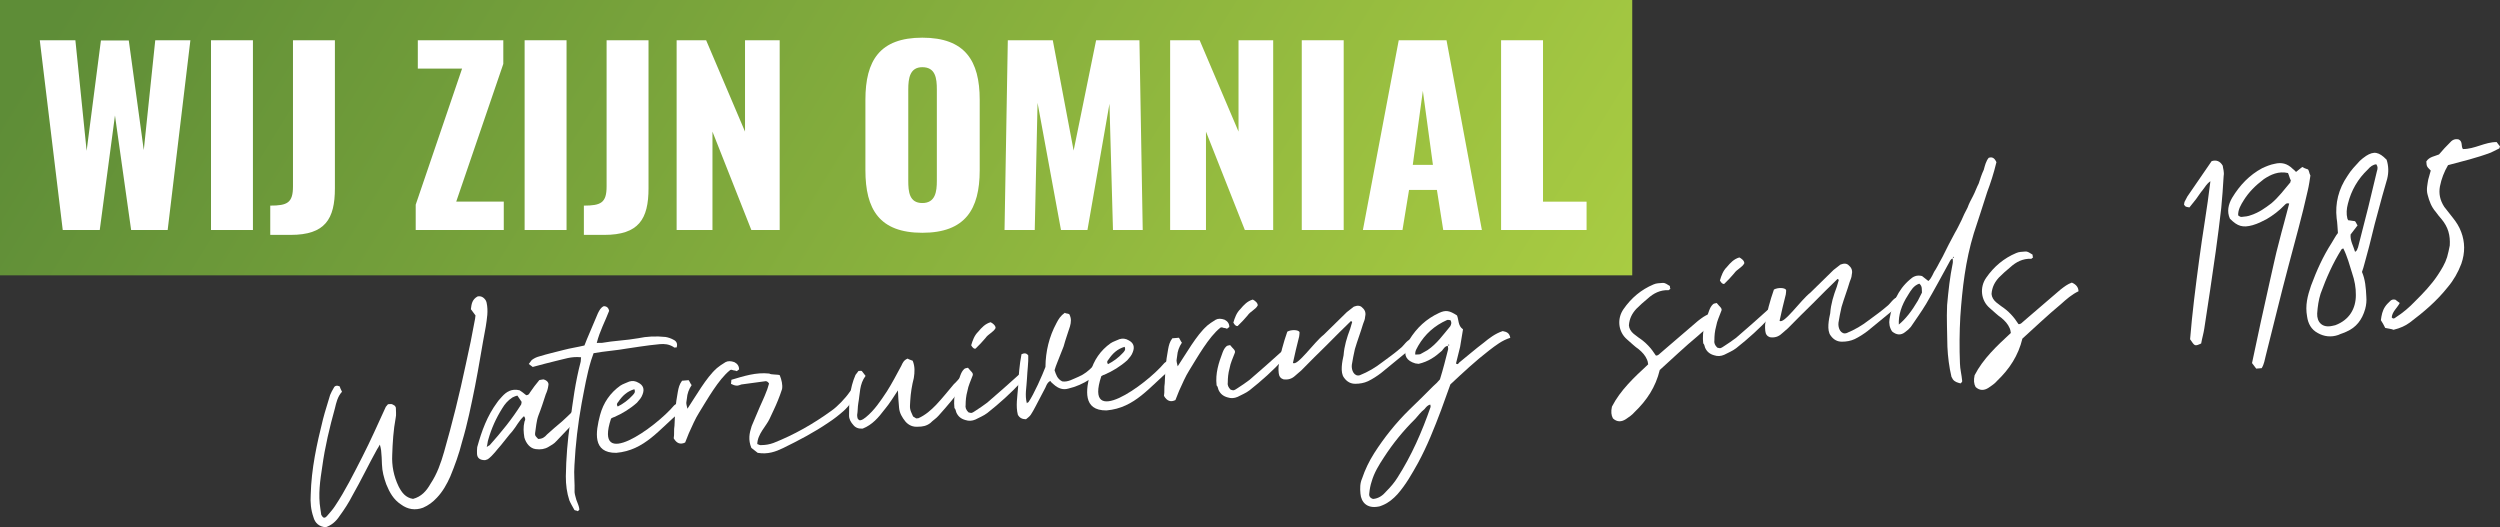 <?xml version="1.0" encoding="UTF-8"?>
<svg id="Laag_2" data-name="Laag 2" xmlns="http://www.w3.org/2000/svg" xmlns:xlink="http://www.w3.org/1999/xlink" viewBox="0 0 747.16 157.54">
  <rect x="0" y="0" width="747.16" height="157.54" fill="#333333" stroke="none"/>
  <defs>
    <style>
      .cls-1 {
        fill: url(#Naamloos_verloop_5);
      }

      .cls-2 {
        fill: #fff;
      }
    </style>
    <linearGradient id="Naamloos_verloop_5" data-name="Naamloos verloop 5" x1="63.68" y1="-69.86" x2="474.55" y2="183.21" gradientUnits="userSpaceOnUse">
      <stop offset="0" stop-color="#5e8d37"/>
      <stop offset="1" stop-color="#b0d243"/>
    </linearGradient>
  </defs>
  <g id="TITELS_OMTREKKEN">
    <g>
      <rect class="cls-1" width="487.82" height="82.29"/>
      <g>
        <path class="cls-2" d="m11.89,12.03h10.64l3.36,33.04,4.27-32.97h8.33l4.48,32.76,3.43-32.83h10.5l-6.79,56.71h-10.92l-4.83-34.23-4.55,34.23h-11.06L11.89,12.03Z"/>
        <path class="cls-2" d="m63.06,12.03h12.53v56.71h-12.53V12.03Z"/>
        <path class="cls-2" d="m80.77,61.45c5.11,0,6.79-.84,6.79-5.74V12.03h12.53v44.24c0,9.24-2.94,13.93-13.23,13.93h-6.09v-8.75Z"/>
        <path class="cls-2" d="m124.24,61.17l13.86-40.67h-13.23v-8.47h25.55v7.07l-14.07,41.16h14.21v8.47h-26.32v-7.56Z"/>
        <path class="cls-2" d="m156.79,12.03h12.53v56.71h-12.53V12.03Z"/>
        <path class="cls-2" d="m174.5,61.45c5.11,0,6.79-.84,6.79-5.74V12.03h12.53v44.24c0,9.24-2.94,13.93-13.23,13.93h-6.09v-8.75Z"/>
        <path class="cls-2" d="m202.22,12.03h8.82l11.62,27.3V12.03h10.36v56.71h-8.47l-11.62-29.4v29.4h-10.71V12.03Z"/>
        <path class="cls-2" d="m258.64,50.88v-21.07c0-11.69,4.27-18.55,17.01-18.55s17.15,6.86,17.15,18.55v21.07c0,11.69-4.34,18.69-17.15,18.69s-17.01-7-17.01-18.69Zm21.35,3.15v-27.3c0-3.36-.42-6.65-4.34-6.65-3.71,0-4.2,3.29-4.2,6.65v27.3c0,3.22.28,6.65,4.2,6.65s4.34-3.43,4.34-6.65Z"/>
        <path class="cls-2" d="m301.2,12.03h13.44l6.23,32.97,6.72-32.97h12.95l.98,56.71h-8.89l-1.05-37.73-6.58,37.73h-7.91l-7-38.01-.84,38.01h-9.03l.98-56.71Z"/>
        <path class="cls-2" d="m349.71,12.03h8.82l11.62,27.3V12.03h10.36v56.71h-8.47l-11.62-29.4v29.4h-10.71V12.03Z"/>
        <path class="cls-2" d="m389.05,12.03h12.53v56.71h-12.53V12.03Z"/>
        <path class="cls-2" d="m418.03,12.03h14.28l10.57,56.71h-11.55l-1.89-11.97h-8.33l-1.96,11.97h-11.83l10.71-56.71Zm10.22,37.24l-3.01-22.12-3.01,22.12h6.02Z"/>
        <path class="cls-2" d="m448.62,12.03h12.53v48.24h13.02v8.47h-25.55V12.03Z"/>
      </g>
      <g>
        <path class="cls-2" d="m115.9,120.82c1.21-.1,1.09-.2,2.14.48.14.32.26.42.27.53-.02,1,.18,2.08-.06,3.1-.68,3.59-.91,7.37-1.03,11.02-.16,3.22.44,6.37,1.92,9.44.93,1.8,2.06,3.36,4.3,3.71,2.48-.66,3.99-2.33,5.24-4.54,1.96-2.93,3.1-6.23,4.04-9.51,2.46-8.6,4.59-17.18,6.47-26.06,1.04-4.62,1.97-9.11,2.79-13.71l.13-1-1.38-1.87c.19-1.67.41-2.91,1.99-3.81.98-.2,1.78.18,2.42,1.12.14.32.27.53.29.75.55,2.49.09,4.85-.26,7.2-1.14,5.95-2.05,11.99-3.21,17.83-1.16,5.73-2.24,11.12-3.87,16.57-.9,3.61-2.15,7.03-3.52,10.35-1.02,2.3-2.26,4.5-3.98,6.31-1.21,1.32-2.56,2.32-4.16,3.01-2.35.87-4.59.51-6.6-.98-2.22-1.46-3.4-3.57-4.39-6.02-.73-2.03-1.22-3.87-1.29-5.96-.01-1.43-.13-2.75-.25-4.17-.05-.55-.2-.98-.37-1.73-.39.59-.47.92-.77,1.28-2.58,4.64-4.82,9.36-7.41,13.89-1.13,2.2-2.4,4.18-3.88,6.19-1.07,1.64-2.41,2.75-4.13,3.34-1.89-.17-3.19-1.16-3.69-3.1-.74-2.14-.93-4.34-.79-6.56.2-7.86,1.79-15.06,3.67-22.62.66-2.6,1.46-4.87,2.13-7.25.27-.69.65-1.38,1.13-2.2.28-.58.93-.74,1.73-.37.15.43.29.86.69,1.6-1.31,1.44-1.71,3.24-2.11,4.93-1.6,5.77-2.98,11.52-3.79,17.44-.64,4.14-1.26,8.39-.56,12.64.07.77.21,1.09.27,1.85.12.1.24.2.38.52.37.41.8.37,1.31-.22.8-.95,1.71-1.91,2.39-2.97,3.13-4.69,5.57-9.65,8.12-14.61,2.55-4.97,4.76-10.02,7.09-15.08l.6-.71Z"/>
        <path class="cls-2" d="m144.94,137.52c-1.54.02-2.38-.68-2.38-2-.05-.55.01-1.11.06-1.88,1.35-4.86,2.95-9.31,6.01-13.44.39-.59.9-1.07,1.4-1.67,1.31-1.44,2.88-2.46,5.25-1.89.59.39,1.17.78,2,1.48.77-.07.85-.41,1.14-.87.88-1.29,1.67-2.35,2.77-3.66.33-.03.76-.18,1.2-.21,1.01.24,1.74.95,1.49,1.86-.13,1-.4,1.8-.77,2.61-.7,2.16-1.39,4.32-2.21,6.37-.62,1.71-.69,3.48-.98,5.27-.04.78.07.77.92,1.69,1.21,0,1.94-.5,2.64-1.33,1.95-1.71,2.56-2.32,4.52-3.92,1.13-.98,2.04-1.94,2.96-2.8,1.21-.1,1.8.4,1.89,1.38-.08.34-.17.57-.47.92l-6.07,6.38c-.7.83-1.55,1.24-2.39,1.75-1.05.64-2.35.87-3.81.66-1.67-.19-2.91-1.74-3.39-3.46-.25-1.63-.38-3.06.03-4.75.28-.58.36-.92-.14-1.64-1.54,1.35-2.27,3.07-3.47,4.5-1.21,1.32-2.29,2.85-3.4,4.16-1.31,1.44-2.38,3.08-3.94,4.21-.43.15-.75.29-.86.29Zm1.38-4.43c3.52-3.95,6.72-7.87,9.43-12.19,0,0,.09-.23.15-.79l-1.27-1.88c-.76.18-1.18.43-1.5.57-1.36.89-2.26,1.96-3.03,3.24-1.84,2.92-3.23,6.02-4.16,9.3-.26.8-.22,1.34-.47,2.25.52-.38.84-.51.84-.51Z"/>
        <path class="cls-2" d="m173.64,106.77c-3.01-.29-4.92.54-7.41,1.08-2.27.53-4.54,1.17-7.02,1.82l-1.18-.89.89-1.18c.83-.62,1.58-.91,2.23-1.08,2.47-.77,4.96-1.31,7.45-1.97,1.83-.49,3.91-.78,6.07-1.3l.72-1.83,3.3-7.79c.47-.92.84-1.73,1.8-2.14.78.04,1.36.43,1.56,1.41-1.17,3.08-2.79,5.98-3.7,9.59.77-.07,1.11.01,1.54-.02,3.48-.63,7.33-.75,10.81-1.38,2.6-.56,5.35-.68,8.25-.38.79.15,1.58.41,2.28.8,1.03.46,1.33,1.32.98,2.34-.45-.07-.76.18-.9-.14-1.4-.87-2.73-.98-4.16-.85-2.08.18-3.94.45-6.01.74l-3.49.52c-3.37.62-6.89.82-10.25,1.44l-.71,2.05c-1.29,4.2-2.02,8.57-2.86,12.94-1.12,6.17-1.82,12.19-2.15,18.51-.21,2.67.13,5.29.04,8.06.07.77.35,1.51.53,2.27.43,1.18.83,1.92.91,2.9-.3.36-.4.48-.51.49-.36-.3-.9-.14-1.03-.46-.52-.95-1.04-1.79-1.45-2.75-.75-2.25-1.07-4.66-1.06-7.2.08-5.42.51-10.75,1.27-16.01.78-6.25,1.59-12.28,3.17-18.27l.11-1.33Z"/>
        <path class="cls-2" d="m185.41,115.25c.73-.5,1.81-.82,2.65-1.22.97-.3,1.86-.16,2.68.32,1.5.75,1.93,1.93,1.3,3.53-.35,1.02-.96,1.63-1.66,2.46-2.05,1.83-4.36,3.25-6.91,4.35-.33.03-.53.27-.85.4-5.25,15.91,13.26,2.72,18.87-3.95,1.14-.87,1.37-.78,2.68.32-.29.47-.34,1.13-.75,1.5-6.39,5.3-10.7,11.63-19.25,12.38-7.17.07-6.17-6.2-4.84-11.29,1-3.73,3.07-6.67,6.08-8.81Zm-.58,4.8c-.3.36-.71.72-.21,1.45,1.59-.8,3.15-1.93,4.46-3.37.4-.48.92-.85.51-1.81-2.15.63-3.58,1.97-4.76,3.72Z"/>
        <path class="cls-2" d="m214.12,110.12c.72-.62,1.66-1.25,2.71-1.89.74-.4,1.62-.36,2.65,0,.92.47,1.43,1.2,1.4,2.2-.32.14-.41.37-.73.5-.47-.29-.9-.14-1.47-.42-.22.02-.44.04-.54.16-3.41,2.72-6.85,8.87-9.18,12.61-1.26,1.99-2.08,4.04-3.1,6.23l-1.09,2.74c-1.38.67-2.51.33-3.42-1.25.22-1.23,0-2.54.23-3.77.19-4.21.25-6.09,1-10.13.22-1.23.47-2.25,1.26-3.31l1.97-.17c.38.52.53,1.06.9,1.47q-1.27,1.88-1.42,3.99c-.19,1.67-.36.92.16,3.08,2.35-3.52,5.7-9.44,8.68-12.01Z"/>
        <path class="cls-2" d="m227.58,133.02c1.21,0,2.41-.21,3.59-.64,6.09-2.4,11.88-5.67,17.38-9.67,1.67-1.14,4.2-3.79,5.37-5.54l.9-1.07c.86-.29,1.32,0,1.51.86-.62,1.82-2.7,4.54-4.24,5.89-1.54,1.35-2.99,2.47-4.56,3.49-4.27,2.91-8.82,5.29-13.48,7.57-2.23,1.08-4.58,1.94-7.6,1.43l-1.9-1.49c-.99-2.45-.6-4.37.1-6.52l2.38-5.62c.64-1.49,1.4-2.99,2.02-4.7.37-.8.52-1.59.79-2.39-.39-.63-.84-.81-1.38-.65l-6.88.93c-.54.16-.96.41-1.52.35s-1.02-.24-1.59-.53l.12-1.22c3.77-1.1,7.31-2.29,11.32-1.86.48.4,2.67.21,3.13.5.56,1.39.91,2.9.69,4.14-.44,1.25-.79,2.39-1.25,3.42-.72,1.83-1.67,3.68-2.5,5.52-1.03,2.19-3.58,4.5-3.66,7.49.58.28.91.36,1.24.33Z"/>
        <path class="cls-2" d="m264.41,122.33c-1.88,2.48-3.69,4.62-6.57,5.76-1.21.1-2.12-.26-2.73-.98-.85-.92-1.38-1.87-1.36-2.97-.02-4.08.18-8.08,1.93-12.09l.89-1.18c.55-.05.88-.08,1,.02l1.12,1.45c-1.88,2.48-1.64,5.33-2.17,8.14-.22,1.23-.13,2.33-.35,3.56.07.77,0,1.21.8,1.59.77-.07,1.28-.55,1.8-.93,2.58-2.1,4.43-4.91,6.29-7.72,1.55-2.45,2.88-5,4.31-7.66.37-.81.74-1.72,1.91-2.15.36.3.92.36,1.49.64.7,1.71.62,3.37.34,5.16-.58,2.26-.94,4.5-1.07,6.83-.13,2.33-.24,2.34.85,4.67l.93.58.66-.06c2.13-.96,3.77-2.42,5.29-3.99,1.92-2.04,3.61-4.18,5.32-6.2.72-.61,1.11-1.2,1.62-1.69.97-.3,1.66.08,1.97,1.04-.3.36-.28.58-.58.93-2.48,3.2-4.88,6.16-7.6,9.16-.7.83-1.65,1.36-2.46,2.2-1.14.87-2.33,1.09-3.66,1.09-1.53.13-2.8-.42-3.78-1.55-.99-1.24-1.76-2.5-1.9-4.14-.14-1.64-.29-3.4-.34-5.16-1.27,1.88-2.43,3.85-3.93,5.64Z"/>
        <path class="cls-2" d="m290.7,112.21c-.62,1.71-1.29,2.98-1.58,4.66-.42,1.47-.52,2.92-.53,4.13-.15.79.13,1.53.86,2.24,1.02.35,1.12.12,1.95-.39,1.36-.89,2.51-1.65,3.65-2.52,3.29-2.82,6.47-5.64,9.85-8.69.43-.15.78.04,1.04.57.19.98-.32,1.46-.72,1.94-3.13,3.36-6.51,6.41-10.13,9.27-1.14.87-2.32,1.3-3.58,1.97-.96.41-1.94.5-2.97.15-1.24-.33-2.19-1.02-2.74-2.3-.15-.43-.2-.98-.55-1.28-.42-3.61.63-6.79,1.8-9.87.27-.69.55-1.26,1.06-1.75.3-.36.75-.29,1.18-.43.87,1.14,1.68,1.51,1.41,2.31Zm-.45-9.01c.43-1.47.96-2.95,2.08-4.04,1.1-1.31,2.11-2.39,3.73-2.86.58.28,1.52.97,1.48,1.75-.66,1.27-2.17,1.73-3.05,3.02-.9,1.07-1.81,2.03-2.93,3.12-.43.15-.91-.25-1.3-.99Z"/>
        <path class="cls-2" d="m307.39,120.16c1.57-2.23,4.16-8.09,5.06-10.49.04-4.64,1.1-9.04,3.28-13.09.66-1.27,1.25-2.21,2.49-3.09.47.29.9.14,1.36.43.66,1.27.54,2.38.2,3.62-.61,1.93-1.32,3.87-1.91,6.02l-1.9,4.8c-.37.81-.53,1.48-.8,2.28.44,1.29.78,2.58,2.28,3.34,1.68.3,3.25-.72,4.96-1.42,1.6-.69,2.84-1.68,4.16-3.01l1.24.33c-.06.56.19.87-.11,1.22-.35,1.02-1.18,1.65-2.01,2.27-1.99,1.28-4.11,2.23-6.39,2.76-1.51.46-2.98.04-4.42-1.27-.48-.4-.83-.7-.97-1.02-.95.52-1.11,1.2-1.48,2.01l-3.03,5.78c-.37.8-.86,1.51-1.34,2.33-.39.58-1.02.97-1.43,1.34-1.11-.01-1.91-.39-2.43-1.34-.67-2.59-.14-5.4.07-8.18.14-3.44.41-6.77,1.02-9.92.85-.4,1.52-.35,2.02.38.08,2.2-.28,4.44-.39,6.99-.11,2.55-.69,4.81-.03,7.29.3-.36.53-.27.52-.38Z"/>
        <path class="cls-2" d="m331.93,102.58c.73-.5,1.81-.82,2.65-1.22.97-.3,1.86-.16,2.68.32,1.5.75,1.93,1.93,1.3,3.53-.35,1.02-.96,1.63-1.66,2.46-2.05,1.83-4.36,3.25-6.91,4.35-.33.03-.53.27-.85.4-5.25,15.91,13.26,2.72,18.87-3.95,1.14-.87,1.37-.78,2.68.32-.29.47-.34,1.13-.75,1.5-6.39,5.3-10.7,11.63-19.25,12.37-7.17.07-6.17-6.2-4.84-11.28,1-3.73,3.07-6.67,6.08-8.81Zm-.58,4.8c-.3.36-.71.72-.21,1.45,1.59-.8,3.14-1.93,4.46-3.37.4-.48.92-.85.51-1.81-2.15.63-3.58,1.97-4.76,3.72Z"/>
        <path class="cls-2" d="m360.63,97.44c.72-.62,1.66-1.25,2.71-1.89.74-.4,1.62-.36,2.65,0,.92.47,1.43,1.2,1.41,2.2-.32.14-.41.37-.73.5-.47-.29-.9-.14-1.47-.42-.22.02-.44.04-.54.16-3.41,2.72-6.85,8.87-9.18,12.61-1.26,1.99-2.08,4.04-3.1,6.23l-1.09,2.74c-1.38.67-2.51.33-3.42-1.25.22-1.23,0-2.54.23-3.77.19-4.21.25-6.09,1-10.13.22-1.23.47-2.25,1.26-3.31l1.97-.17c.38.52.53,1.06.9,1.47q-1.27,1.88-1.42,3.99c-.19,1.67-.36.92.16,3.08,2.35-3.51,5.7-9.44,8.68-12.01Z"/>
        <path class="cls-2" d="m369.05,105.44c-.63,1.71-1.29,2.98-1.58,4.66-.42,1.47-.52,2.92-.53,4.13-.15.79.13,1.53.86,2.24,1.02.35,1.12.12,1.95-.39,1.36-.89,2.51-1.65,3.65-2.52,3.29-2.82,6.47-5.64,9.85-8.69.43-.15.78.04,1.04.57.2.98-.32,1.46-.72,1.94-3.13,3.36-6.51,6.42-10.13,9.27-1.14.87-2.32,1.3-3.58,1.97-.96.41-1.94.5-2.97.15-1.24-.33-2.19-1.03-2.74-2.3-.15-.43-.2-.98-.55-1.28-.42-3.61.63-6.79,1.8-9.87.27-.69.55-1.26,1.06-1.75.3-.36.75-.29,1.18-.43.87,1.14,1.68,1.51,1.41,2.31Zm-.45-9.01c.43-1.47.96-2.95,2.08-4.04,1.1-1.31,2.11-2.39,3.73-2.86.58.28,1.52.97,1.48,1.75-.66,1.27-2.17,1.73-3.05,3.02-.9,1.07-1.81,2.03-2.93,3.12-.43.15-.91-.25-1.3-.99Z"/>
        <path class="cls-2" d="m403.78,95.92c-2.04,1.94-5.29,5.21-7.32,7.26-2.55,2.43-4.98,4.96-7.52,7.5l-1.85,1.6c-1.02.97-2.21,1.29-3.55,1.08-.8-.26-1.29-.88-1.38-1.87-.07-.77-.09-1.1-.05-1.87.45-3.68,1.47-7.19,2.62-10.5,1.16-.65,3.26-.61,3.65.12.03.33-.04.78-.11,1.33-.66,2.6-1.31,5.3-1.86,7.89,1.31,1.1,6.31-6.18,9.21-8.42l6.92-6.78,2.07-1.61c1.07-.42,1.95-.39,2.57.33.95.8,1.04,1.79.79,2.8-.04.78-.33,1.24-.6,2.04-.77,2.61-1.67,4.89-2.44,7.5-.41,1.69-.62,3.04-.92,4.72-.19,1.67.75,3.58,2.37,3.11,2.45-.98,4.66-2.28,6.73-3.89,1.56-1.13,3.95-2.88,5.49-4.23.73-.5,1.89-2.37,2.87-2.57,1,.02,1.05.68,1.03,1.68-.08.34-.17.57-.28.58l-9.49,7.78c-1.14.87-2.5,1.76-3.88,2.43-1.17.54-2.47.77-3.8.77s-2.48-.56-3.36-1.81c-1.24-1.55-.54-4.92-.14-6.72.2-2.78.98-5.27,1.97-7.9l.6-2.04-.36-.3Z"/>
        <path class="cls-2" d="m430.94,104.83c-2.05,1.83-4.03,3.22-6.95,3.91-.11,0-.45-.07-1-.13-2.61-.77-3.52-2.35-2.73-4.73l.91-2.29c2.23-3.62,5.09-6.29,8.91-8.06,2.02-.95,3.14-.71,5.37.75.56,1.39.26,3.07,1.79,4.15l-.87,5.26-1.23,4.96c.58.39.67.05.97-.3,2.48-1.98,4.84-4.06,7.33-5.93,1.65-1.36,3.41-2.72,5.66-3.47,1.23.22,2.04.6,2.27,2.01-2.47.77-4.33,2.25-6.3,3.75-4.04,3.11-7.82,6.64-11.6,10.17l-2.76,7.64c-2.07,5.48-4.15,10.74-6.91,15.83-1.82,3.25-3.63,6.5-6.15,9.36-1.21,1.32-2.65,2.55-4.36,3.25-.43.15-.85.4-1.4.45-3.37.62-5.08-1.33-5.3-3.85-.14-1.64-.16-3.08.49-4.57.88-2.62,2.09-5.15,3.65-7.6,2.92-4.56,6.4-8.95,10.47-12.94,2.34-2.3,4.79-4.61,7.12-7.02.72-.61,1.33-1.22,2.03-2.05.95-3.06,1.69-6,2.43-8.93.08-.34-.07-.77-.09-1.1.32-.14.66-.06.29-.47-.1.12-.19.35-.18.46-.99.09-1.36.89-1.86,1.49Zm-3.36,16.08c-.88.08-1.37.78-1.87,1.38-1.14.87-1.82,1.92-2.73,2.89-3.56,3.51-6.65,7.31-9.38,11.52-1.46,2.23-2.92,4.56-3.68,7.27-.35,1.02-.58,2.26-.69,3.48-.15.79.23,1.42,1.14,1.67,1.64-.14,2.89-1.02,3.99-2.33,1.32-1.33,2.42-2.64,3.29-4.04,4.18-6.54,7.32-13.66,9.88-21.06.08-.34-.05-.55-.08-.88q.1-.12.21-.13h.11s-.2.23-.2.23Zm-3.07-15.08l2.11-1.18c2.82-1.9,4.68-4.6,6.78-7.1.29-.47.56-1.15.06-1.88-.33.03-.68-.16-1-.02-3.72,1.65-6.59,4.21-8.61,7.7-.37.81-.98,1.41-.88,2.62.55-.05,1.1.01,1.53-.13Z"/>
        <path class="cls-2" d="m499.23,86.34c-.32.14-.41.37-.52.38-2.55-.11-4.56.95-6.29,2.53-1.24.99-2.26,1.96-3.38,3.05-1.21,1.32-2.07,2.83-2.22,4.94.08.99.6,1.83,1.43,2.53l1.42,1.09c2.22,1.46,3.81,3.2,5.21,5.4.78.04,1.06-.53,1.58-.91l1.13-.98,9.87-8.47c1.14-.87,2.07-1.61,3.36-2.06q1.95.83,1.99,2.59c-2.02.95-3.65,2.41-5.29,3.88-4.02,3.33-7.69,6.85-11.48,10.27-1.22,5.07-3.85,9.06-7.53,12.58-.7.83-1.64,1.47-2.58,2.1-1.36.89-2.68.9-3.88-.22-.52-.95-.62-2.04-.3-3.51,2.55-4.97,6.64-8.75,10.83-12.64-.06-.66-.2-1.09-.34-1.41-.55-1.28-1.4-2.2-2.48-3.1-1.29-.88-2.14-1.8-3.45-2.9-2.74-2.3-3.08-6.25-1.12-9.07,2.36-3.41,5.34-5.87,8.97-7.4.85-.4,1.84-.38,2.72-.46.77-.07,1.36.43,2.18.92.04.44.07.77.19.87Z"/>
        <path class="cls-2" d="m514.47,92.86c-.62,1.71-1.29,2.98-1.58,4.66-.42,1.47-.52,2.92-.52,4.13-.15.79.13,1.53.86,2.24,1.02.35,1.12.12,1.95-.39,1.36-.89,2.51-1.65,3.65-2.52,3.29-2.82,6.47-5.64,9.85-8.69.43-.15.78.04,1.04.57.2.98-.31,1.46-.72,1.94-3.13,3.36-6.51,6.42-10.13,9.27-1.14.87-2.32,1.3-3.58,1.97-.96.41-1.94.5-2.97.15-1.24-.33-2.19-1.03-2.74-2.3-.15-.43-.2-.98-.55-1.28-.42-3.61.63-6.79,1.8-9.87.27-.69.55-1.26,1.06-1.75.3-.36.75-.29,1.18-.43.87,1.14,1.68,1.51,1.41,2.31Zm-.45-9.02c.42-1.47.96-2.95,2.08-4.04,1.1-1.31,2.11-2.39,3.73-2.86.58.28,1.52.97,1.48,1.75-.66,1.27-2.17,1.73-3.05,3.02-.9,1.07-1.81,2.03-2.93,3.12-.43.15-.91-.25-1.3-.99Z"/>
        <path class="cls-2" d="m549.2,83.34c-2.04,1.94-5.29,5.21-7.32,7.26-2.55,2.43-4.98,4.96-7.52,7.5l-1.85,1.6c-1.02.97-2.21,1.29-3.55,1.08-.8-.26-1.29-.88-1.38-1.87-.07-.77-.09-1.1-.05-1.87.46-3.68,1.48-7.19,2.63-10.5,1.16-.65,3.26-.61,3.65.12.03.33-.04.78-.1,1.33-.66,2.6-1.31,5.3-1.86,7.89,1.31,1.1,6.31-6.18,9.21-8.42l6.92-6.78,2.07-1.61c1.07-.42,1.95-.39,2.57.33.95.8,1.04,1.79.79,2.8-.04.78-.33,1.24-.6,2.04-.77,2.61-1.67,4.89-2.44,7.5-.41,1.69-.62,3.04-.92,4.72-.19,1.67.75,3.58,2.37,3.11,2.46-.99,4.66-2.28,6.73-3.89,1.56-1.13,3.95-2.88,5.49-4.23.73-.5,1.89-2.37,2.87-2.57,1,.02,1.05.68,1.03,1.68-.08.34-.17.57-.28.58l-9.49,7.78c-1.14.87-2.5,1.76-3.88,2.43-1.17.54-2.47.77-3.8.77-1.33,0-2.48-.56-3.36-1.81-1.24-1.55-.54-4.92-.14-6.72.2-2.78.98-5.27,1.97-7.9l.6-2.04-.36-.3Z"/>
        <path class="cls-2" d="m583.56,77.28c-.33.03-.63.38-.91.96-2.29,4.17-4.57,8.45-6.97,12.53-1.45,2.44-3.03,4.57-4.59,6.91-.5.6-1.01,1.08-1.74,1.59-1.24.99-2.57.88-3.88-.22-.76-1.15-.98-2.45-.76-3.69.82-4.6,2.45-8.71,6.05-11.78.92-.85,1.97-1.5,3.66-1.09l1.9,1.49c1.13-.98,1.34-2.33,2.14-3.39.77-1.28,1.33-2.54,2.1-3.83l1.79-3.58,1.9-3.59c.77-1.28,1.33-2.54,1.99-3.82.45-1.14,1.12-2.42,1.78-3.69.44-1.25,1.02-2.3,1.68-3.57.66-1.27,1.01-2.41,1.67-3.68.43-1.36.87-2.72,1.52-4.11.33-1.24.66-2.6,1.46-3.55,1.18-.43,1.79.29,2.19,1.03.13.21.15.43.05.55-.73,3.04-1.69,6-2.68,8.62-1.29,4.2-2.71,8.29-4.01,12.38-2.5,8.17-3.44,16.42-4.03,24.86-.26,4.66-.3,9.3-.11,14.03.03,1.65.51,3.38.67,5.24.02.22-.18.46-.49.71-.91-.25-1.69-.41-2.32-1.24,0-.11-.26-.42-.4-.74-.69-2.92-1.07-5.98-1.21-8.95-.04-4.3-.28-8.37-.09-12.47.4-4.34.82-8.35,1.68-12.51.08-.34.03-.89-.02-1.54.11,0,.55-.05.18-.46l-.17.57Zm-10.39,12.6l1.23-2.42c-.08-.99.17-1.89-.79-2.69-1.72.59-2.48,1.98-3.35,3.38-2.05,3.16-2.9,6.1-2.77,8.85,1.96-1.6,3.85-3.98,5.68-7.12Z"/>
        <path class="cls-2" d="m607.61,76.96c-.32.14-.41.37-.52.38-2.55-.11-4.55.95-6.29,2.53-1.24.99-2.26,1.96-3.38,3.05-1.21,1.32-2.07,2.83-2.22,4.94.08.99.6,1.83,1.43,2.53l1.42,1.09c2.22,1.46,3.81,3.2,5.21,5.4.78.04,1.06-.53,1.58-.91l1.13-.98,9.87-8.47c1.14-.87,2.07-1.61,3.36-2.06q1.95.83,1.99,2.59c-2.02.95-3.65,2.41-5.29,3.88-4.02,3.33-7.69,6.85-11.48,10.27-1.22,5.07-3.85,9.06-7.52,12.58-.7.83-1.64,1.47-2.58,2.1-1.36.89-2.68.89-3.88-.22-.52-.95-.62-2.04-.3-3.51,2.55-4.97,6.64-8.75,10.83-12.64-.06-.66-.21-1.09-.34-1.41-.55-1.28-1.41-2.2-2.48-3.1-1.29-.88-2.14-1.8-3.45-2.9-2.74-2.3-3.08-6.25-1.12-9.07,2.36-3.41,5.34-5.87,8.97-7.4.85-.4,1.84-.38,2.72-.46.77-.07,1.36.43,2.18.92.04.44.07.77.19.87Z"/>
        <path class="cls-2" d="m654.54,101.39c.64-7.89,1.63-15.6,2.7-23.64.99-7.7,2.42-15.45,3.37-23.59-1.25.88-1.61,1.8-2.31,2.63-.7.83-1.28,1.77-1.97,2.71l-1.99,2.49c-1.23-.23-1.11-.12-1.62-.85l.15-.79.85-1.62,7.26-10.57c1.4-.45,2.54,0,3.32,1.37.08.88.49,1.83.27,3.07-.16,3.22-.44,6.44-.72,9.56-.51,4.35-1.02,8.59-1.64,12.95-1.1,7.71-2.21,15.32-3.42,23.04-.21,1.45-.64,2.82-.94,4.5-2.02.95-1.93.72-3.31-1.26Z"/>
        <path class="cls-2" d="m688.07,49.91c.47.29.92.47,1.72.73.38.52.31,1.08.71,1.82-.21,1.34-.41,2.91-.82,4.6-1.67,7.54-3.7,14.67-5.69,22.24-2.42,9.04-4.52,17.95-6.83,26.98-.33,1.24-.45,2.47-1.22,3.75l-1.64.14-1.25-1.66,2.59-12.15,2.62-11.82c.97-4.06,1.73-8.1,2.82-12.06.98-3.95,2.09-7.69,3.08-11.64-.9-.25-1.09.2-1.5.57-1.52,1.57-3.28,2.93-5.28,4.1-1.27.66-2.53,1.32-4.15,1.79-2.91.8-4.49.39-6.79-1.95-.96-2.12-.48-4.26.67-6.24,2.32-3.84,5.26-6.86,8.95-8.83,1.17-.54,2.45-1.09,3.75-1.32,2.05-.51,3.74-.1,5.31,1.42.48.4.83.7,1.08,1.01l1.86-1.49Zm-11.5,3.64c-2.49,1.87-4.52,3.92-5.97,6.26-.87,1.4-1.75,2.8-1.7,4.56.36.3.71.49,1.03.46.99-.09,1.97-.17,2.93-.58,2.25-.75,4.02-2,5.99-3.5,2.16-1.84,3.74-3.97,5.64-6.23.08-.34.07-.45.17-.57-.4-.74-.44-1.29-.86-2.24-2.82-.64-5.15.45-7.24,1.84Z"/>
        <path class="cls-2" d="m698.34,65.25c-.5-4.48.57-8.77,3.21-12.64,1.06-1.75,2.38-3.08,3.69-4.51.51-.49,1.13-.98,1.86-1.49,2.41-1.53,3.87-1.22,6.17,1.12.6,1.83.66,3.81.17,5.73-1.02,3.51-1.95,6.79-2.86,10.29-1.27,4.42-2.12,8.69-3.39,13.1-.43,1.36-.65,2.71-1.28,4.42.97,2.24,1.18,4.76,1.3,7.4.1,1.21,0,2.43-.34,3.67-.93,3.28-2.72,5.54-5.6,6.78-.74.39-1.61.58-2.45.99-2.15.74-4.26.48-6.12-.58-1.97-1.04-2.9-2.84-3.19-4.91-.62-3.37.13-6.19,1.18-9.27,1.7-4.56,3.55-8.7,6.18-12.79.68-1.05,1.15-2.09,1.85-2.92-.14-1.64-.15-2.97-.38-4.38Zm1.46,9.26c-2.62,4.2-4.56,8.57-6.25,13.24-.61,1.93-.88,3.83-1.03,5.94-.11,2.55,1.49,4.4,4.52,3.7.33-.03.54-.16.87-.19,4.28-1.58,6.19-5.06,6.17-9.04.03-2.21-.38-4.38-1.12-6.53-.77-2.47-1.42-4.96-2.63-7.39-.32.14-.43.15-.53.27Zm4.92-.54l3.05-11.97,2.6-10.82c.26-.8.32-1.35-.18-2.08-.99.08-1.82.71-2.52,1.54-2.96,2.79-4.98,6.28-5.96,10.23-.42,1.58-.51,3.03-.17,4.43,0,.11.13.21.27.53.78.04,1.23.22,2.01.27.37.41.4.74.77,1.26l-2.08,2.72c-.17,1.89.85,3.46,1.33,5.18.74-.4.59-.82.88-1.29Z"/>
        <path class="cls-2" d="m726.48,51c-1.33-1.32-1.22-1.33-1.34-2.75.87-1.4,2.52-1.54,3.79-2.09,1.1-1.31,2.21-2.51,3.33-3.6.7-.83,1.56-1.13,2.57-.88,1.27.66.61,1.93,1.24,2.87,3.53.03,6.55-2.11,10.09-2.09.37.41.63.94.99,1.24-.07.45-.16.68-.27.69l-2.44,1.21c-4.17,1.58-8.5,2.61-12.81,3.76-1.15,1.98-1.97,4.04-2.43,6.39-.37,2.13.02,4.08,1.3,6.07l2.6,3.31c.99,1.24,1.88,2.6,2.46,4.2,1.14,2.99,1.2,6.19.05,9.49-.99,2.62-2.33,4.95-4.04,6.97-3.28,4.15-7.19,7.47-11.34,10.59-1.35,1-2.84,1.68-4.89,2.19-.58-.28-1.46-.32-2.48-.56-.39-.74-.8-1.59-1.3-2.32.2-1.45.42-2.8,1.3-4.09.39-.59.9-1.07,1.41-1.56.4-.48.94-.63,1.62-.47l1.3.99c-.75,1.5-2.21,2.51-2.39,4.29.38.52.81.37,1.21,0,2.2-1.4,4.05-3,5.77-4.8,2.44-2.42,4.87-4.95,6.73-7.76,1.17-1.76,2.24-3.51,2.84-5.44.33-1.24.58-2.26.8-3.49.18-3-.47-5.48-2.45-7.85-.61-.72-1.23-1.44-1.73-2.17-1.35-1.54-1.94-3.25-2.43-5.09-.47-1.62-.05-3.09.16-4.54l.76-2.71Z"/>
      </g>
    </g>
  </g>
</svg>